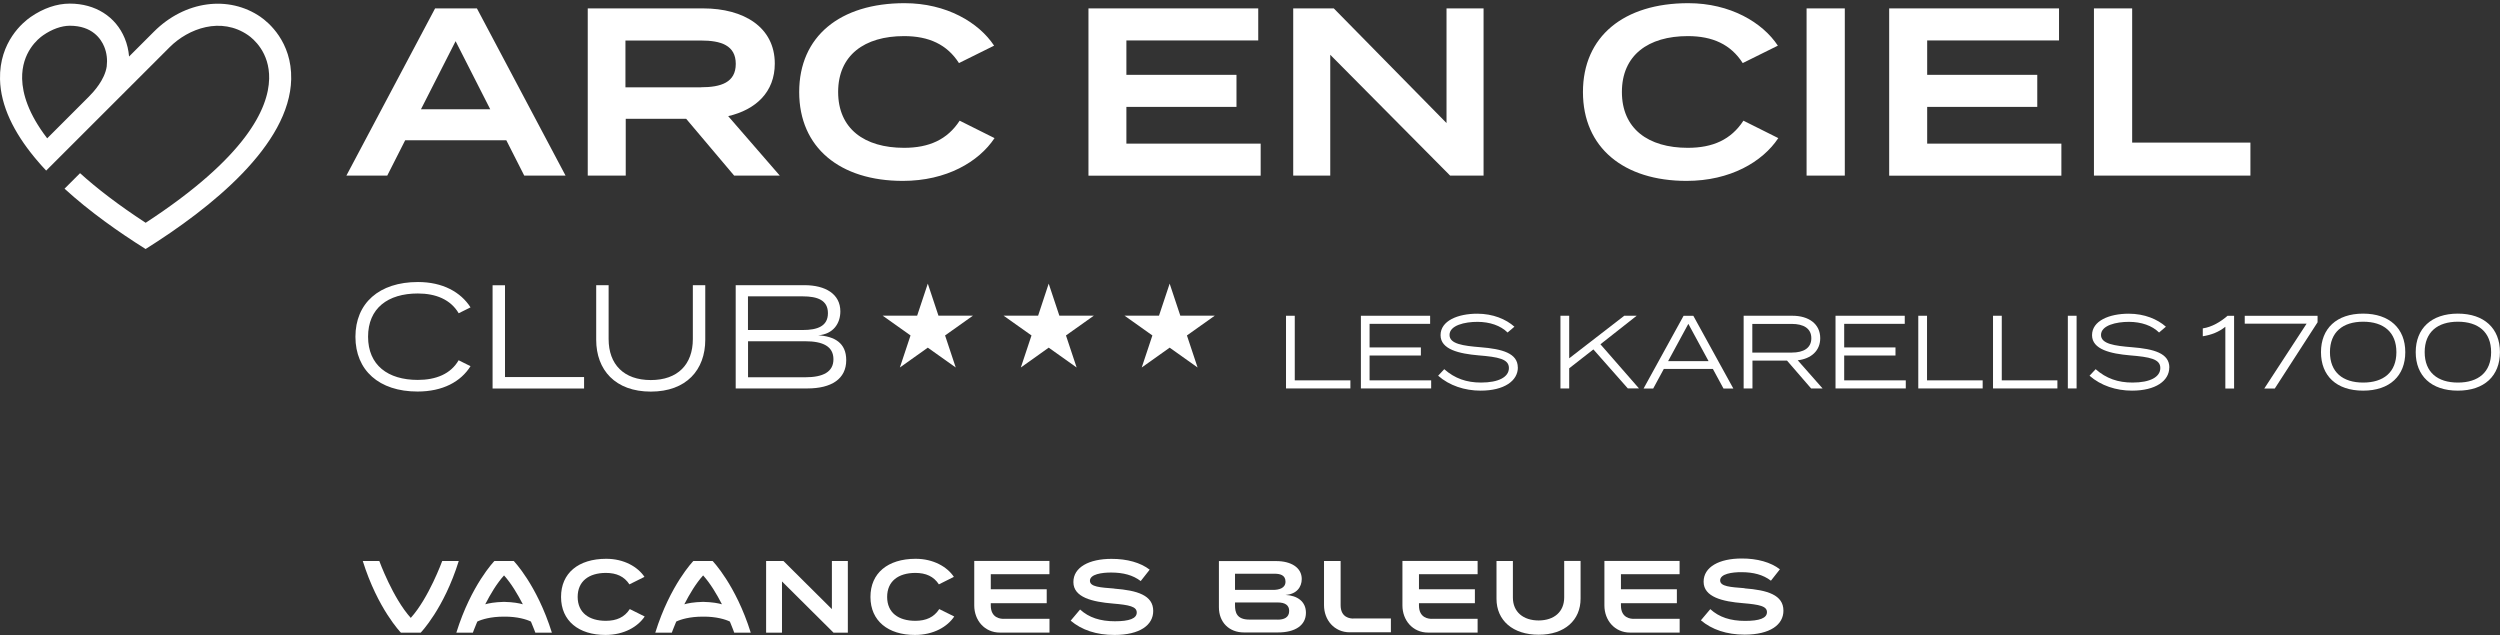 <svg width="500" height="127" viewBox="0 0 500 127" fill="none" xmlns="http://www.w3.org/2000/svg">
<rect x="0" y="0" width="500" height="127" fill="#333333" stroke="none"/>
<g clip-path="url(#clip0_16651_4473)">
<path d="M101.248 28.05H81.037L77.45 35.12H69.277L87.019 1.68H95.383L113.11 35.12H104.849L101.262 28.05H101.248ZM98.043 21.847L91.12 8.236L84.197 21.847H98.043Z" fill="white"/>
<path d="M146.829 35.12L137.231 23.758H125.148V35.12H117.549V1.68H140.626C148.799 1.68 154.958 5.458 154.958 12.719C154.958 18.408 151.18 21.935 145.639 23.229L155.957 35.12H146.829ZM140.185 17.452C144.198 17.452 147.153 16.497 147.153 12.778C147.153 9.059 144.183 8.104 140.185 8.104H125.089V17.467H140.185V17.452Z" fill="white"/>
<path d="M191.94 24.14L198.908 27.623C195.762 32.357 189.309 36.178 180.563 36.178C167.996 36.178 159.838 29.534 159.838 18.407C159.838 7.28 167.996 0.636 180.902 0.636C189.309 0.636 195.762 4.502 198.82 9.132L191.793 12.616C189.412 8.897 185.782 7.221 180.813 7.221C172.891 7.221 167.628 11.043 167.628 18.393C167.628 25.742 172.876 29.564 180.813 29.564C185.782 29.564 189.456 27.947 191.94 24.125V24.14Z" fill="white"/>
<path d="M252.133 28.726V35.135H217.693V1.68H251.648V8.089H225.278V14.968H247.297V21.377H225.278V28.726H252.118H252.133Z" fill="white"/>
<path d="M296.713 1.68V35.12H290.025L266.051 10.955V35.12H258.643V1.68H266.756L289.305 24.611V1.68H296.713Z" fill="white"/>
<path d="M348.692 24.14L355.66 27.623C352.514 32.357 346.061 36.178 337.315 36.178C324.748 36.178 316.59 29.534 316.59 18.407C316.59 7.28 324.762 0.636 337.653 0.636C346.061 0.636 352.514 4.502 355.571 9.132L348.545 12.616C346.164 8.897 342.534 7.221 337.565 7.221C329.643 7.221 324.38 11.043 324.38 18.393C324.38 25.742 329.628 29.564 337.565 29.564C342.534 29.564 346.208 27.947 348.692 24.125V24.14Z" fill="white"/>
<path d="M361.316 35.12V1.68H368.96V35.12H361.316Z" fill="white"/>
<path d="M412.276 28.726V35.135H377.836V1.68H411.805V8.089H385.435V14.968H407.454V21.377H385.435V28.726H412.276Z" fill="white"/>
<path d="M450.083 28.535V35.12H418.789V1.68H426.432V28.52H450.083V28.535Z" fill="white"/>
<path d="M91.738 72.059L94.105 73.235C92.164 76.336 88.563 78.306 83.507 78.306C75.804 78.306 71.086 74.058 71.086 67.355C71.086 60.652 75.804 56.404 83.595 56.404C88.548 56.404 92.15 58.418 94.105 61.475L91.738 62.651C90.121 59.903 87.167 58.697 83.565 58.697C77.568 58.697 73.614 61.652 73.614 67.34C73.614 73.029 77.568 75.983 83.565 75.983C87.167 75.983 90.15 74.807 91.738 72.029V72.059Z" fill="white"/>
<path d="M116.816 75.397V77.704H98.516V57.052H101V75.411H116.816V75.397Z" fill="white"/>
<path d="M141.053 57.036V67.957C141.053 73.969 137.276 78.32 130.162 78.32C123.047 78.32 119.24 73.984 119.24 67.957V57.036H121.724V67.81C121.724 72.881 124.767 76.012 130.162 76.012C135.556 76.012 138.569 72.881 138.569 67.81V57.036H141.053Z" fill="white"/>
<path d="M169.246 72.029C169.246 75.806 166.262 77.688 161.485 77.688H147.139V57.036H160.897C165.086 57.036 168.07 58.8 168.07 62.283C168.07 64.65 166.688 66.825 163.646 67.06C166.865 67.266 169.246 68.56 169.246 72.014V72.029ZM149.593 66.002H160.544C163.499 66.002 165.586 65.238 165.586 62.636C165.586 60.034 163.499 59.27 160.544 59.27H149.593V66.002ZM166.688 71.852C166.688 69.28 164.586 68.251 161.059 68.251H149.608V75.454H161.059C164.601 75.454 166.688 74.395 166.688 71.852Z" fill="white"/>
<path d="M270.079 76.071V77.688H257.203V63.151H258.952V76.071H270.079Z" fill="white"/>
<path d="M286.232 76.071V77.688H272.18V63.151H286.026V64.768H273.914V69.486H284.174V71.103H273.914V76.071H286.232Z" fill="white"/>
<path d="M303.575 73.484C303.575 76.159 300.856 78.129 296.123 78.129C292.948 78.129 289.891 77.129 287.627 75.145L288.847 73.837C290.964 75.703 293.315 76.512 296.211 76.512C299.724 76.512 301.782 75.409 301.782 73.601C301.782 71.793 299.651 71.397 295.711 71.073C291.831 70.735 288.112 69.897 288.112 67.031C288.112 64.165 291.552 62.739 295.447 62.739C298.607 62.739 301.194 63.841 302.884 65.341L301.517 66.502C300.106 65.105 297.96 64.385 295.535 64.37C292.933 64.356 289.905 65.076 289.905 66.987C289.905 68.795 292.639 69.162 296.064 69.442C300.489 69.794 303.561 70.647 303.561 73.513L303.575 73.484Z" fill="white"/>
<path d="M325.569 77.688L318.675 69.883L313.839 73.661V77.688H312.09V63.151H313.839V71.662L324.849 63.151H327.333L320.086 68.854L327.788 77.674H325.569V77.688Z" fill="white"/>
<path d="M342.563 73.792H332.759L330.642 77.702H328.717L336.713 63.165H338.668L346.664 77.702H344.695L342.578 73.792H342.563ZM341.711 72.22L337.668 64.767L333.626 72.22H341.725H341.711Z" fill="white"/>
<path d="M362.222 77.688L357.401 72.117H350.492V77.688H348.729V63.15H358.489C361.722 63.15 364.045 64.767 364.045 67.634C364.045 70.162 362.222 71.749 359.547 72.058L364.515 77.688H362.237H362.222ZM358.356 70.515C360.708 70.515 362.266 69.618 362.266 67.648C362.266 65.679 360.708 64.782 358.356 64.782H350.463V70.515H358.356Z" fill="white"/>
<path d="M381.156 76.071V77.688H367.104V63.15H380.95V64.767H368.838V69.486H379.098V71.103H368.838V76.071H381.156Z" fill="white"/>
<path d="M396.533 76.071V77.688H383.656V63.15H385.405V76.071H396.533Z" fill="white"/>
<path d="M411.48 76.071V77.688H398.604V63.15H400.353V76.071H411.48Z" fill="white"/>
<path d="M413.568 77.688V63.15H415.318V77.688H413.568Z" fill="white"/>
<path d="M433.857 73.484C433.857 76.159 431.137 78.129 426.404 78.129C423.229 78.129 420.172 77.129 417.908 75.145L419.128 73.837C421.245 75.703 423.597 76.512 426.507 76.512C430.02 76.512 432.063 75.409 432.063 73.601C432.063 71.793 429.932 71.397 426.007 71.073C422.127 70.735 418.408 69.897 418.408 67.031C418.408 64.165 421.848 62.739 425.743 62.739C428.903 62.739 431.49 63.841 433.18 65.341L431.813 66.502C430.402 65.105 428.256 64.385 425.831 64.37C423.229 64.356 420.201 65.076 420.201 66.987C420.201 68.795 422.935 69.162 426.375 69.442C430.799 69.794 433.871 70.647 433.871 73.513L433.857 73.484Z" fill="white"/>
<path d="M445.084 65.34C443.79 66.398 442.262 66.986 440.557 67.251V65.678C442.365 65.413 444.128 64.37 445.495 63.165H446.818V77.702H445.069V65.355L445.084 65.34Z" fill="white"/>
<path d="M461.324 64.737H448.947V63.165H463.514V64.458L454.959 77.702H452.857L461.309 64.752L461.324 64.737Z" fill="white"/>
<path d="M464.197 70.427C464.197 65.709 467.313 62.725 472.62 62.725C477.926 62.725 481.057 65.709 481.057 70.427C481.057 75.146 477.97 78.13 472.62 78.13C467.269 78.13 464.197 75.146 464.197 70.427ZM479.278 70.427C479.278 66.415 476.706 64.342 472.635 64.342C468.563 64.342 465.991 66.415 465.991 70.427C465.991 74.44 468.548 76.513 472.635 76.513C476.721 76.513 479.278 74.44 479.278 70.427Z" fill="white"/>
<path d="M483.143 70.427C483.143 65.709 486.259 62.725 491.565 62.725C496.871 62.725 499.988 65.709 499.988 70.427C499.988 75.146 496.901 78.13 491.565 78.13C486.229 78.13 483.143 75.146 483.143 70.427ZM498.224 70.427C498.224 66.415 495.651 64.342 491.58 64.342C487.508 64.342 484.936 66.415 484.936 70.427C484.936 74.44 487.493 76.513 491.58 76.513C495.666 76.513 498.224 74.44 498.224 70.427Z" fill="white"/>
<path d="M52.139 3.398C45.73 -1.026 36.955 0.165 30.796 6.323C29.767 7.352 27.989 9.131 25.813 11.306C25.71 10.057 25.431 8.837 24.946 7.661C23.153 3.31 19.052 0.723 13.966 0.723H13.937C11.364 0.723 8.66 1.649 6.131 3.398C4.647 4.427 -0.16 8.337 0.002 15.848C0.12 21.228 2.824 26.505 6.866 31.429L7.234 31.87C7.866 32.635 8.542 33.384 9.233 34.119C16.876 26.49 30.223 13.144 33.927 9.44C37.705 5.662 44.217 3.31 49.611 7.029C50.625 7.735 53.947 10.439 53.83 15.745C53.697 21.699 49.229 31.444 29.135 44.556C23.682 40.998 19.39 37.691 16.009 34.634C14.936 35.707 13.893 36.75 12.908 37.735C17.92 42.321 23.741 46.422 29.121 49.803C42.247 41.572 57.945 28.989 58.239 15.834C58.401 8.323 53.594 4.398 52.11 3.384L52.139 3.398ZM21.345 13.291C20.948 15.951 18.773 18.332 17.744 19.361L17.435 19.67L17.361 19.744C14.657 22.448 11.908 25.197 9.439 27.666C5.676 22.757 4.5 18.773 4.426 15.76C4.309 10.454 7.616 7.749 8.645 7.044C10.409 5.824 12.29 5.162 13.937 5.148H13.966C18.449 5.148 20.198 7.764 20.845 9.337C21.36 10.586 21.507 11.953 21.345 13.276V13.291Z" fill="white"/>
<path d="M189.015 67.09L194.585 63.136H187.692L185.56 56.727L183.429 63.136H176.535L182.106 67.09L179.975 73.499L185.56 69.53L191.146 73.499L189.015 67.09Z" fill="white"/>
<path d="M213.194 67.09L218.765 63.136H211.871L209.74 56.727L207.623 63.136H200.715L206.3 67.09L204.169 73.499L209.74 69.53L215.326 73.499L213.194 67.09Z" fill="white"/>
<path d="M237.386 67.09L242.957 63.136H236.063L233.931 56.727L231.8 63.136H224.906L230.477 67.09L228.346 73.499L233.931 69.53L239.517 73.499L237.386 67.09Z" fill="white"/>
<path d="M121.089 126.987C124.837 126.987 127.586 125.326 128.938 123.298L125.955 121.813C124.896 123.459 123.323 124.15 121.192 124.165C117.797 124.165 115.548 122.548 115.533 119.388C115.533 116.242 117.767 114.596 121.163 114.581C123.294 114.581 124.852 115.287 125.881 116.874L128.894 115.375C127.571 113.39 124.808 111.744 121.207 111.759C115.68 111.774 112.196 114.625 112.211 119.402C112.211 124.165 115.739 127.002 121.119 126.987" fill="white"/>
<path d="M183.088 124.165C179.692 124.165 177.429 122.548 177.429 119.388C177.429 116.242 179.663 114.596 183.058 114.581C185.19 114.581 186.748 115.287 187.777 116.874L190.775 115.375C189.467 113.39 186.689 111.744 183.088 111.759C177.561 111.774 174.077 114.625 174.092 119.402C174.092 124.165 177.62 127.002 182.999 126.987C186.748 126.987 189.496 125.326 190.849 123.298L187.85 121.813C186.792 123.459 185.219 124.15 183.088 124.165Z" fill="white"/>
<path d="M222.881 117.712C220.044 117.492 217.986 117.374 217.986 116.154C217.986 114.846 220.352 114.493 222.293 114.508C224.63 114.522 226.57 115.007 228.143 116.213L229.936 113.934C228.113 112.523 225.409 111.759 222.278 111.774C217.854 111.774 214.664 113.435 214.679 116.419C214.679 119.491 218.5 120.373 222.587 120.711C225.879 120.99 227.349 121.313 227.349 122.504C227.349 123.695 225.879 124.253 222.984 124.253C220.058 124.253 217.78 123.518 216.016 121.901L214.135 124.135C216.325 125.988 219.279 127.002 222.91 126.987C227.981 126.987 230.656 125.003 230.642 122.181C230.642 119.035 227.423 118.08 222.851 117.727" fill="white"/>
<path d="M156.398 116.287L166.702 126.533H169.568V112.201H166.378V121.829L156.692 112.201H153.223V126.533H156.398V116.287Z" fill="white"/>
<path d="M88.444 112.201C88.444 112.201 85.74 119.624 82.153 123.578C78.567 119.624 75.862 112.201 75.862 112.201H72.555C75.553 121.785 80.183 126.533 80.183 126.533H84.138C84.138 126.533 88.768 121.785 91.751 112.201H88.444Z" fill="white"/>
<path d="M142.522 112.201H138.671C138.671 112.201 134.041 116.949 131.057 126.533H134.364C134.364 126.533 134.687 125.636 135.246 124.313C136.084 123.902 137.936 123.314 140.611 123.328C143.286 123.299 145.138 123.902 145.976 124.313C146.535 125.636 146.843 126.533 146.843 126.533H150.151C147.152 116.949 142.522 112.201 142.522 112.201ZM140.611 120.374C138.744 120.418 137.568 120.653 136.863 120.859C137.892 118.845 139.185 116.67 140.626 115.082C142.066 116.684 143.36 118.845 144.389 120.859C143.683 120.653 142.507 120.418 140.64 120.374" fill="white"/>
<path d="M102.733 112.201H98.882C98.882 112.201 94.251 116.949 91.268 126.533H94.575C94.575 126.533 94.898 125.636 95.457 124.313C96.295 123.902 98.147 123.314 100.822 123.328C103.497 123.299 105.349 123.902 106.187 124.313C106.746 125.636 107.069 126.533 107.069 126.533H110.376C107.378 116.949 102.747 112.201 102.747 112.201M100.822 120.374H100.807H100.793C98.926 120.418 97.75 120.653 97.044 120.859C98.073 118.845 99.367 116.67 100.807 115.082C102.248 116.684 103.527 118.845 104.57 120.859C103.865 120.653 102.689 120.418 100.822 120.374Z" fill="white"/>
<path d="M200.715 123.768C200.156 123.768 198.157 123.651 198.157 121.093V120.637H209.343V117.859H198.157V114.846H209.887V112.186H194.85V121.093C194.85 124.048 196.893 126.517 199.994 126.517H209.901V123.754H200.729L200.715 123.768Z" fill="white"/>
<path d="M257.159 118.978C259.291 118.831 260.349 117.434 260.349 115.803C260.349 113.495 258.188 112.216 255.234 112.216H243.783V121.462C243.783 124.431 245.797 126.489 248.796 126.489H255.586C259.026 126.489 261.187 125.078 261.187 122.55C261.187 120.271 259.423 119.11 257.159 118.993M247.002 114.745H254.91C255.983 114.745 257.1 114.994 257.1 116.332C257.1 117.67 255.733 117.978 254.66 117.978H247.002V114.745ZM255.513 123.917H249.869C247.326 123.917 247.002 122.447 247.002 121.065V120.492H255.557C257.012 120.492 257.835 121.036 257.835 122.182C257.835 123.535 256.762 123.931 255.528 123.931" fill="white"/>
<path d="M312.839 112.2V119.491C312.839 122.357 310.825 124.077 307.738 124.092C304.651 124.092 302.579 122.387 302.579 119.52V112.2H299.301V119.77C299.301 124.062 302.549 126.958 307.753 126.943C312.956 126.943 316.131 124.018 316.116 119.711V112.186H312.839V112.2Z" fill="white"/>
<path d="M348.924 117.639C346.087 117.418 344.029 117.301 344.029 116.081C344.029 114.772 346.395 114.42 348.336 114.434C350.673 114.449 352.613 114.934 354.186 116.139L355.979 113.861C354.156 112.45 351.452 111.686 348.321 111.7C343.897 111.7 340.722 113.361 340.722 116.345C340.722 119.417 344.543 120.314 348.63 120.637C351.922 120.917 353.392 121.24 353.392 122.431C353.392 123.621 351.922 124.18 349.027 124.18C346.101 124.18 343.823 123.445 342.059 121.828L340.178 124.062C342.368 125.914 345.322 126.929 348.953 126.929C354.024 126.914 356.699 124.944 356.685 122.122C356.685 118.976 353.466 118.021 348.894 117.668" fill="white"/>
<path d="M270.668 123.71C270.109 123.71 268.125 123.593 268.125 121.035V112.201H264.803V121.035C264.803 123.99 266.846 126.459 269.947 126.459H278.179V123.696H270.668V123.71Z" fill="white"/>
<path d="M326.746 123.768C326.187 123.768 324.188 123.651 324.188 121.093V120.637H335.374V117.859H324.188V114.846H335.918V112.186H320.881V121.093C320.881 124.048 322.924 126.517 326.025 126.517H335.933V123.754H326.76L326.746 123.768Z" fill="white"/>
<path d="M286.351 123.768C285.793 123.768 283.794 123.651 283.794 121.093V120.637H294.979V117.859H283.794V114.846H295.523V112.186H280.486V121.093C280.486 124.048 282.529 126.517 285.631 126.517H295.523V123.754H286.351V123.768Z" fill="white"/>
</g>
<defs>
<clipPath id="clip0_16651_4473">
<rect width="500" height="126.352" fill="white" transform="translate(0 0.635)"/>
</clipPath>
</defs>
</svg>
